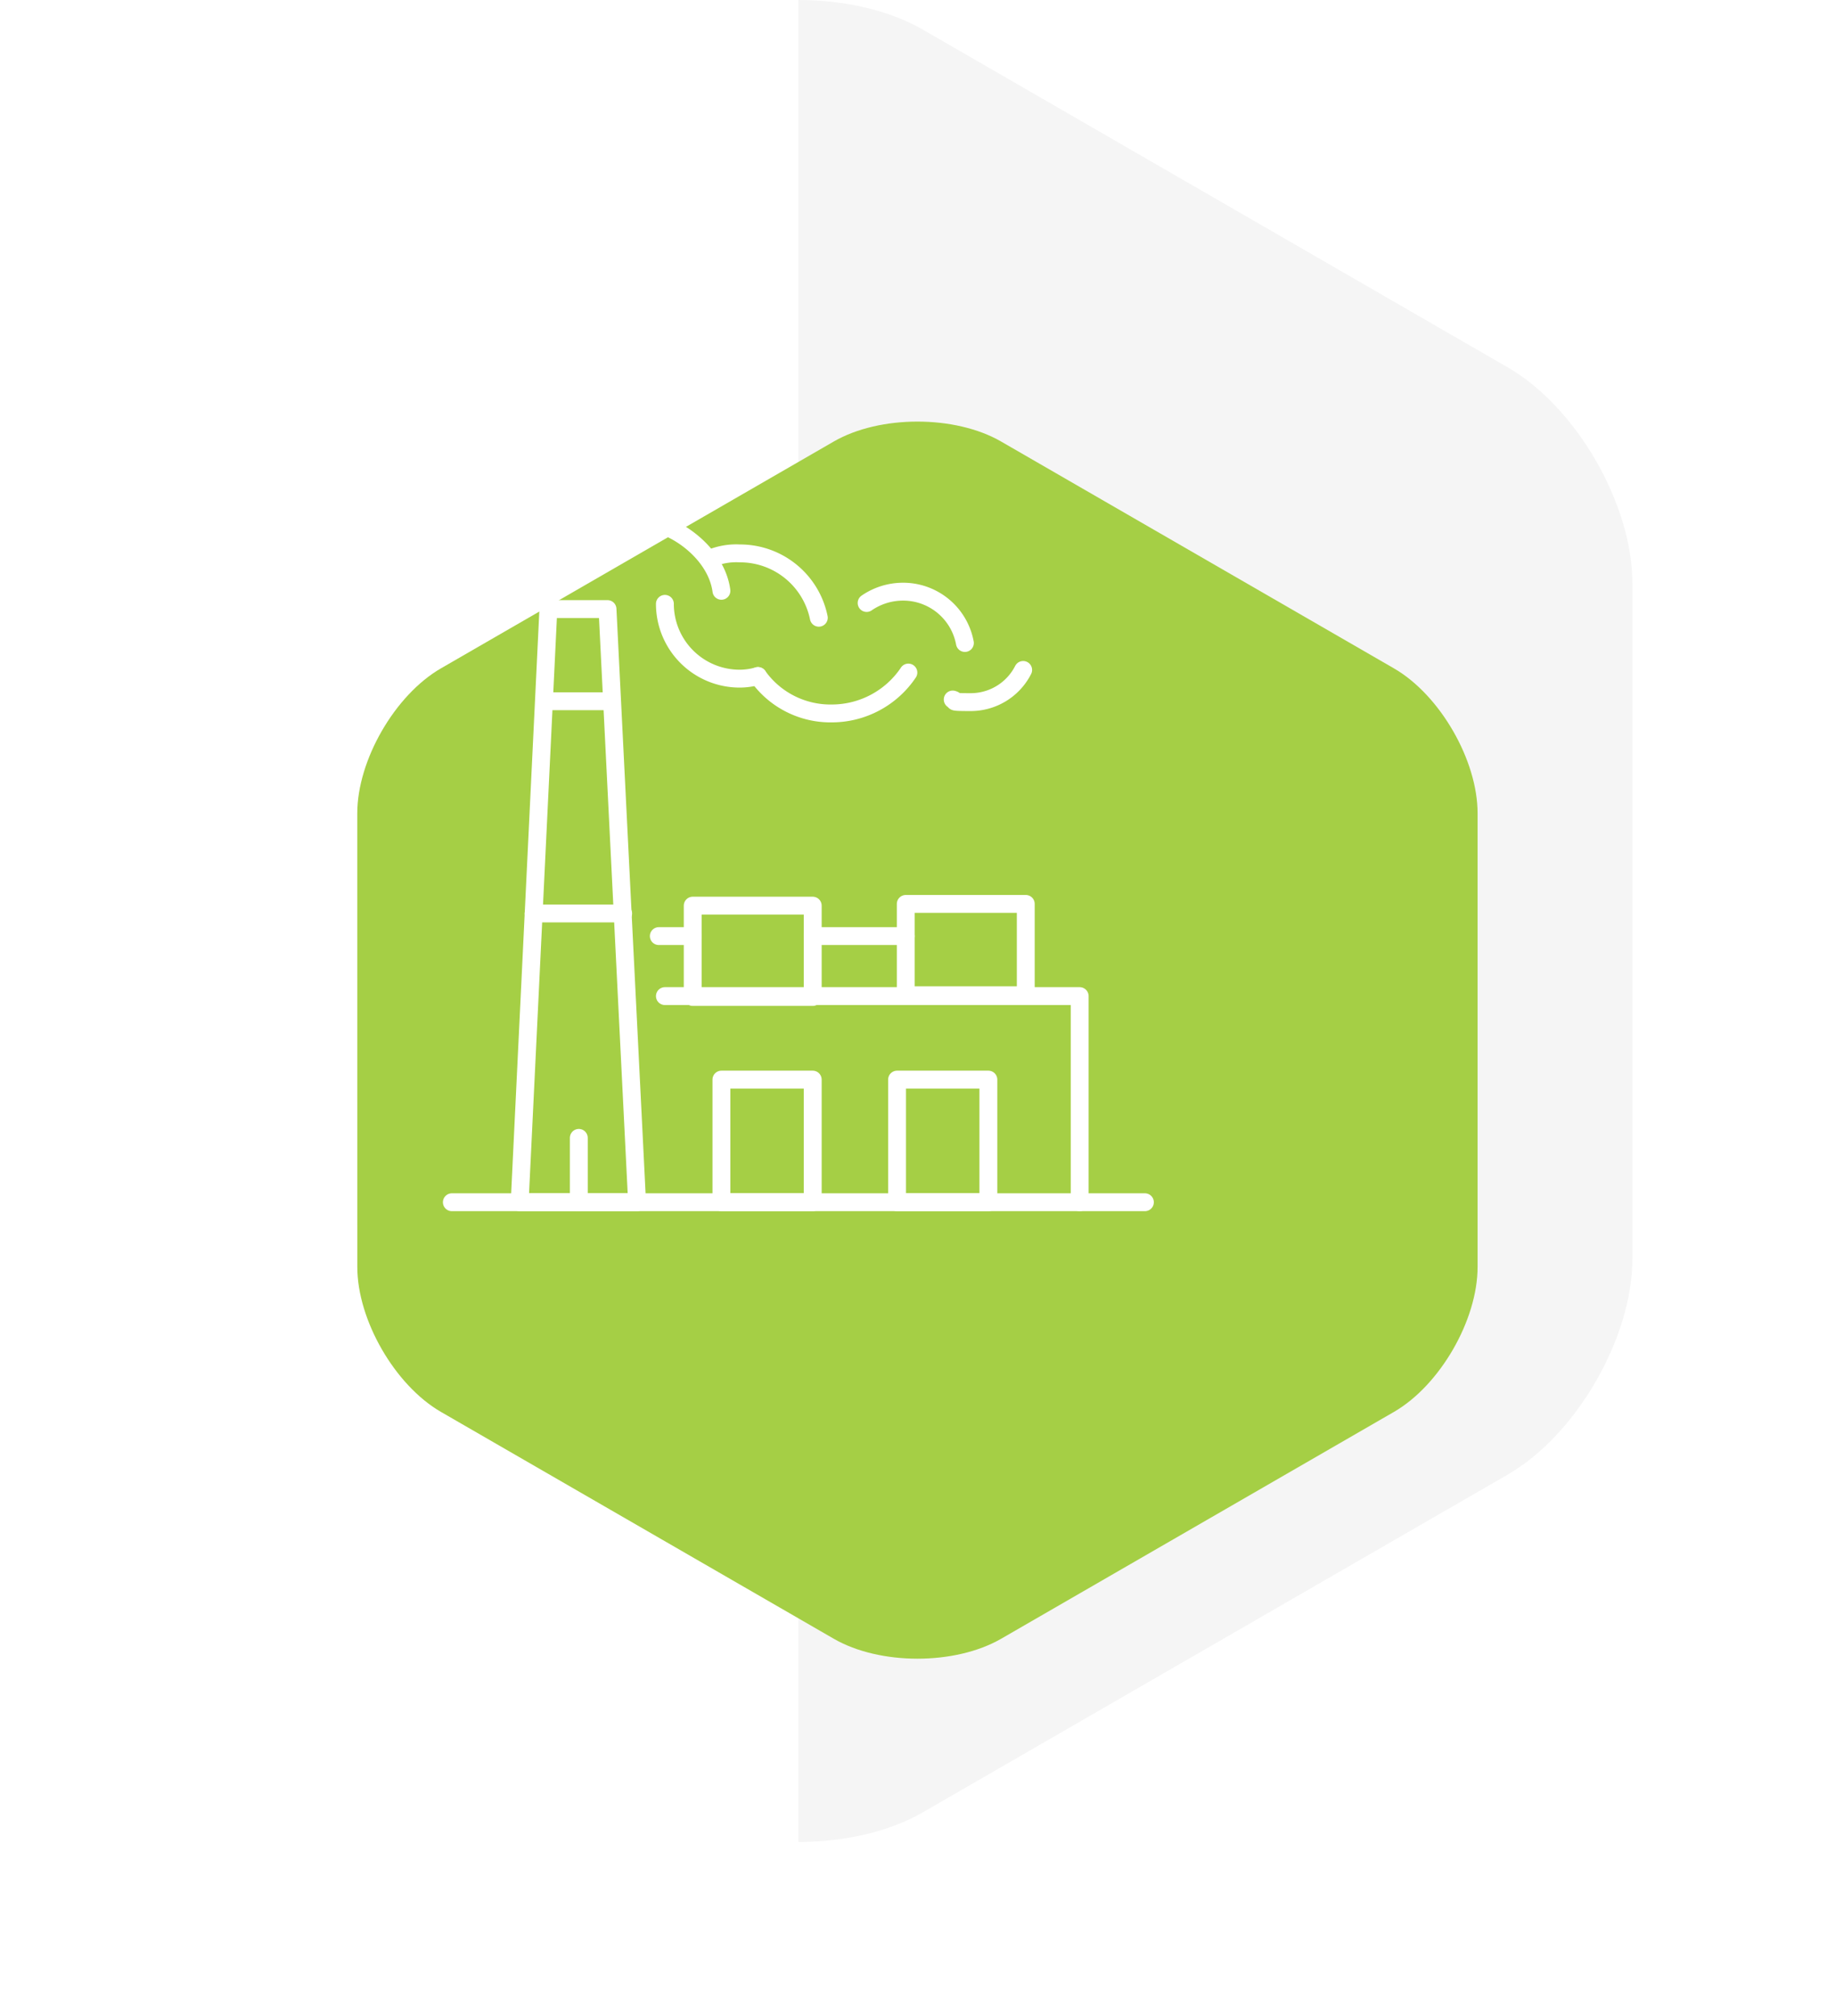 <svg xmlns="http://www.w3.org/2000/svg" xmlns:xlink="http://www.w3.org/1999/xlink" width="308.093" height="338.427" viewBox="0 0 308.093 338.427">
  <defs>
    <filter id="Path_703" x="0" y="10.766" width="308.093" height="327.661" filterUnits="userSpaceOnUse">
      <feOffset dx="20" dy="20" input="SourceAlpha"/>
      <feGaussianBlur stdDeviation="20" result="blur"/>
      <feFlood flood-opacity="0.4"/>
      <feComposite operator="in" in2="blur"/>
      <feComposite in="SourceGraphic"/>
    </filter>
  </defs>
  <g id="Group_246" data-name="Group 246" transform="translate(-999.925 -2383.09)">
    <path id="Path_702" data-name="Path 702" d="M20.917,247.519C9.413,240.877,0,224.574,0,211.29V97.9C0,84.62,9.413,68.317,20.917,61.675l98.2-56.693C124.864,1.661,132.447,0,140.029,0V309.194c-7.582,0-15.165-1.661-20.917-4.982Z" transform="translate(1274 2692.284) rotate(180)" fill="#f5f5f5"/>
    <g transform="matrix(1, 0, 0, 1, 999.92, 2383.09)" filter="url(#Path_703)">
      <path id="Path_703-2" data-name="Path 703" d="M188.093,65.754c0-8.922-6.322-19.871-14.048-24.332L108.095,3.345c-7.726-4.461-20.37-4.461-28.1,0L14.048,41.422C6.322,45.883,0,56.833,0,65.754v76.152c0,8.922,6.322,19.871,14.048,24.332L80,204.315c7.727,4.461,20.37,4.461,28.1,0l65.95-38.076c7.726-4.461,14.048-15.41,14.048-24.332Z" transform="translate(228.09 258.43) rotate(180)" fill="#a5cf45"/>
    </g>
    <g id="Group_200" data-name="Group 200" transform="translate(1075.79 2470.583)">
      <path id="Path_1572" data-name="Path 1572" d="M153.8-207.229h19.71L168.546-306.8h-9.928Z" transform="translate(-142.412 321.546)" fill="none" stroke="#fff" stroke-linecap="round" stroke-linejoin="round" stroke-width="3"/>
      <line id="Line_105" data-name="Line 105" x2="11.388" transform="translate(15.476 30.222)" fill="none" stroke="#fff" stroke-linecap="round" stroke-linejoin="round" stroke-width="3"/>
      <line id="Line_106" data-name="Line 106" x2="15.038" transform="translate(13.724 65.845)" fill="none" stroke="#fff" stroke-linecap="round" stroke-linejoin="round" stroke-width="3"/>
      <line id="Line_107" data-name="Line 107" y2="10.804" transform="translate(21.316 103.513)" fill="none" stroke="#fff" stroke-linecap="round" stroke-linejoin="round" stroke-width="3"/>
      <line id="Line_108" data-name="Line 108" x2="116.361" transform="translate(0 114.317)" fill="none" stroke="#fff" stroke-linecap="round" stroke-linejoin="round" stroke-width="3"/>
      <path id="Path_1573" data-name="Path 1573" d="M159.7-309.892a13.7,13.7,0,0,1,11.826-7.008c5.11,0,12.556,5.11,13.432,11.68" transform="translate(-139.698 316.9)" fill="none" stroke="#fff" stroke-linecap="round" stroke-linejoin="round" stroke-width="3"/>
      <path id="Path_1574" data-name="Path 1574" d="M175.7-312.324a11.144,11.144,0,0,1,4.964-.876,13.5,13.5,0,0,1,13.286,10.8" transform="translate(-132.338 318.602)" fill="none" stroke="#fff" stroke-linecap="round" stroke-linejoin="round" stroke-width="3"/>
      <path id="Path_1575" data-name="Path 1575" d="M193.7-306.9a10.784,10.784,0,0,1,5.986-1.9,10.545,10.545,0,0,1,10.512,8.614" transform="translate(-124.059 320.626)" fill="none" stroke="#fff" stroke-linecap="round" stroke-linejoin="round" stroke-width="3"/>
      <path id="Path_1576" data-name="Path 1576" d="M186.122-295.282a11.116,11.116,0,0,1-3.066.438A12.555,12.555,0,0,1,170.5-307.4" transform="translate(-134.73 321.27)" fill="none" stroke="#fff" stroke-linecap="round" stroke-linejoin="round" stroke-width="3"/>
      <path id="Path_1577" data-name="Path 1577" d="M206.458-299.5a15.5,15.5,0,0,1-12.848,6.862,14.94,14.94,0,0,1-12.41-6.278" transform="translate(-129.809 324.904)" fill="none" stroke="#fff" stroke-linecap="round" stroke-linejoin="round" stroke-width="3"/>
      <path id="Path_1578" data-name="Path 1578" d="M215.426-299.8a9.876,9.876,0,0,1-8.906,5.4c-3.942,0-1.9-.146-2.92-.438" transform="translate(-119.505 324.766)" fill="none" stroke="#fff" stroke-linecap="round" stroke-linejoin="round" stroke-width="3"/>
      <path id="Path_1579" data-name="Path 1579" d="M170.5-262.3h69.641v34.6" transform="translate(-134.73 342.015)" fill="none" stroke="#fff" stroke-linecap="round" stroke-linejoin="round" stroke-width="3"/>
      <rect id="Rectangle_110" data-name="Rectangle 110" width="15.33" height="20.586" transform="translate(45.26 93.731)" fill="none" stroke="#fff" stroke-linecap="round" stroke-linejoin="round" stroke-width="3"/>
      <rect id="Rectangle_111" data-name="Rectangle 111" width="15.33" height="20.586" transform="translate(74.751 93.731)" fill="none" stroke="#fff" stroke-linecap="round" stroke-linejoin="round" stroke-width="3"/>
      <rect id="Rectangle_112" data-name="Rectangle 112" width="20.148" height="15.33" transform="translate(40.442 64.531)" fill="none" stroke="#fff" stroke-linecap="round" stroke-linejoin="round" stroke-width="3"/>
      <rect id="Rectangle_113" data-name="Rectangle 113" width="20.148" height="15.33" transform="translate(76.211 64.239)" fill="none" stroke="#fff" stroke-linecap="round" stroke-linejoin="round" stroke-width="3"/>
      <line id="Line_109" data-name="Line 109" x1="5.694" transform="translate(34.748 69.641)" fill="none" stroke="#fff" stroke-linecap="round" stroke-linejoin="round" stroke-width="3"/>
      <line id="Line_110" data-name="Line 110" x1="15.622" transform="translate(60.59 69.641)" fill="none" stroke="#fff" stroke-linecap="round" stroke-linejoin="round" stroke-width="3"/>
    </g>
  </g>
</svg>
